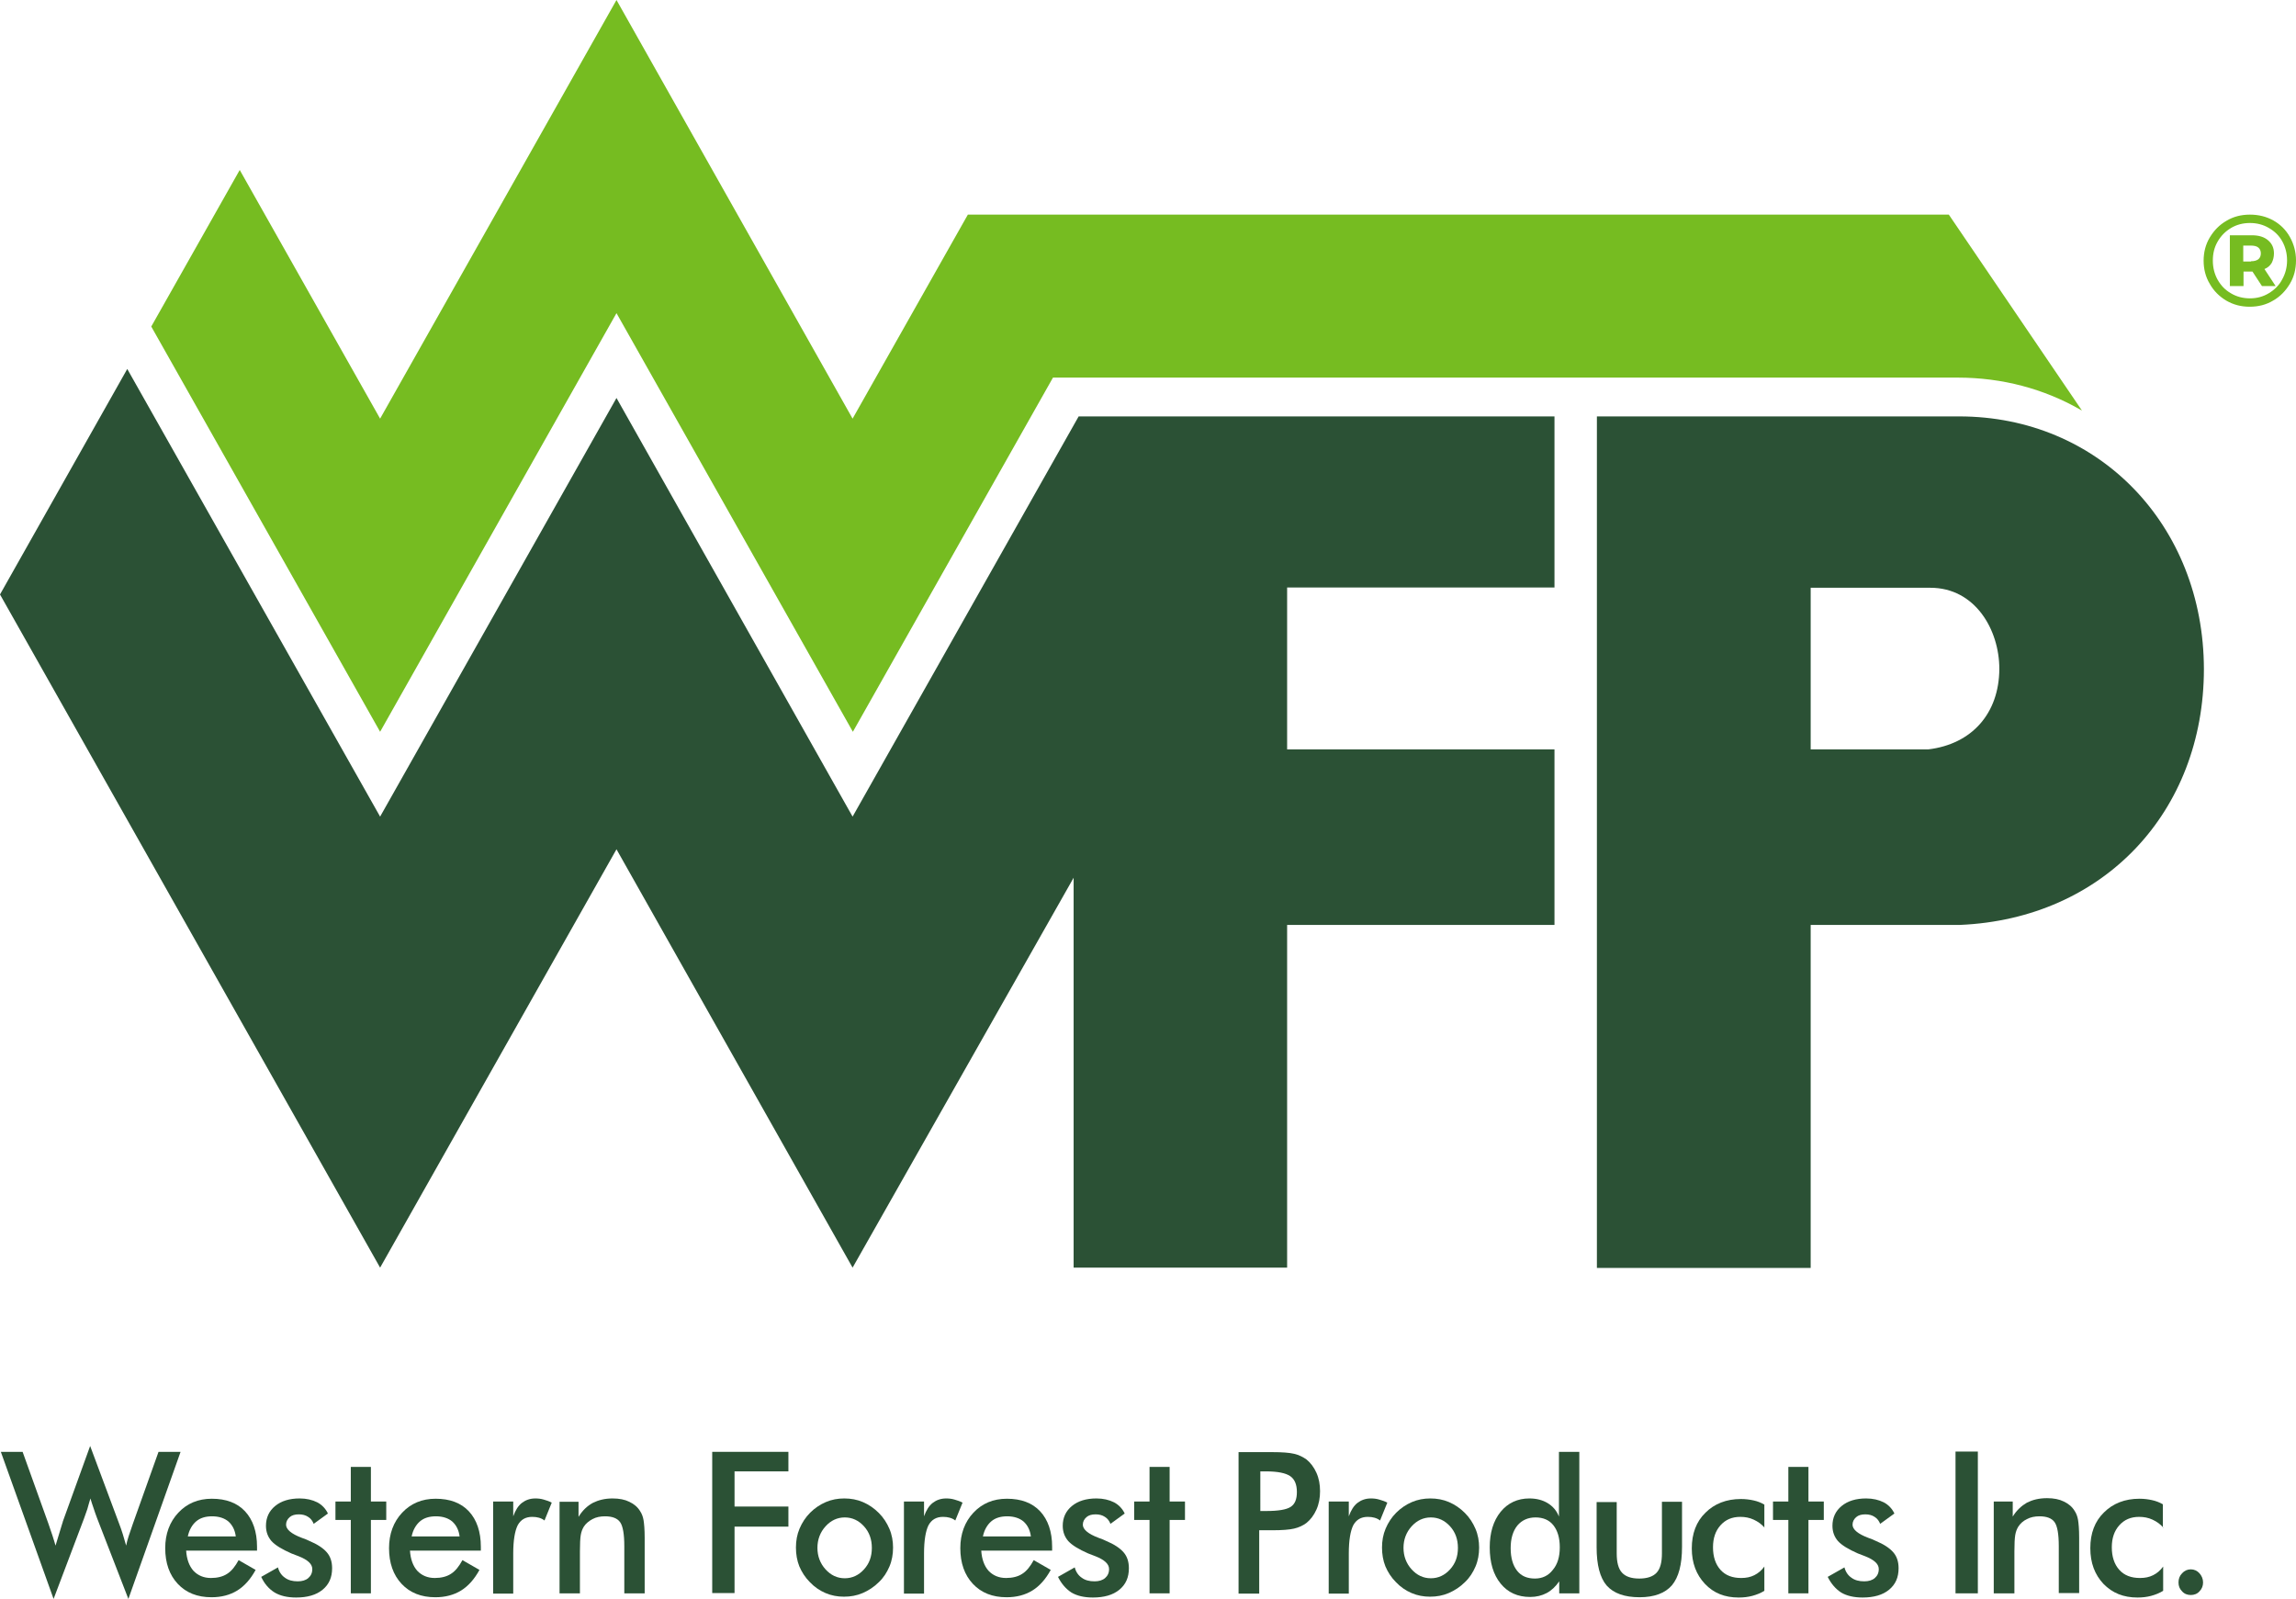 <?xml version="1.0" encoding="UTF-8"?> <svg xmlns="http://www.w3.org/2000/svg" xmlns:xlink="http://www.w3.org/1999/xlink" version="1.1" id="Layer_1" x="0px" y="0px" viewBox="0 0 822.7 572.9" style="enable-background:new 0 0 822.7 572.9;" xml:space="preserve"> <style type="text/css"> .st0{fill:#2B5135;} .st1{fill:#76BC21;} </style> <g> <g> <g> <path class="st0" d="M0.3,520.2h7.8l9.2,25.6c0.6,1.7,1.1,3.2,1.5,4.4c0.4,1.3,0.8,2.5,1.1,3.6c0.8-2.7,1.6-5.3,2.4-7.9 c0.1-0.3,0.2-0.5,0.2-0.7l9.8-27.1l10.3,27.6c0.5,1.3,1,2.7,1.4,4s0.8,2.7,1.2,4.1c0.2-1,0.5-2.2,0.9-3.4s0.9-2.7,1.5-4.4 l9.2-25.8h7.9L46,572.9L34.8,544c-0.5-1.3-0.9-2.5-1.3-3.7c-0.4-1.2-0.8-2.3-1.1-3.4c-0.4,1.4-0.8,2.6-1.1,3.8 c-0.4,1.2-0.8,2.3-1.2,3.4l-10.9,28.8L0.3,520.2z"></path> <path class="st0" d="M92,555.6H66.7c0.2,3.1,1.1,5.5,2.6,7.2c1.6,1.7,3.7,2.6,6.3,2.6c2.3,0,4.3-0.5,5.8-1.5 c1.6-1,2.9-2.7,4.1-4.9l6.1,3.5c-1.8,3.3-4,5.8-6.6,7.4c-2.6,1.6-5.7,2.4-9.2,2.4c-5.1,0-9.1-1.6-12.1-4.8 c-3-3.2-4.5-7.5-4.5-12.8c0-5.1,1.6-9.4,4.7-12.7c3.1-3.3,7.1-5,12-5c5.1,0,9.1,1.5,11.9,4.5c2.8,3,4.3,7.3,4.3,12.7V555.6z M84.5,550.6c-0.3-2.4-1.2-4.1-2.6-5.4c-1.4-1.2-3.4-1.9-5.9-1.9c-2.4,0-4.3,0.6-5.7,1.8c-1.4,1.2-2.5,3-3,5.4H84.5z"></path> <path class="st0" d="M93.6,565l6-3.4c0.4,1.6,1.3,2.9,2.5,3.7c1.2,0.9,2.7,1.3,4.6,1.3c1.6,0,2.9-0.4,3.8-1.2 c0.9-0.8,1.4-1.8,1.4-3.2c0-1.8-1.6-3.3-4.9-4.6c-1.1-0.4-2-0.8-2.6-1c-3.4-1.5-5.7-2.9-7.1-4.4c-1.3-1.5-2-3.3-2-5.5 c0-2.9,1.1-5.3,3.3-7.1c2.2-1.8,5.1-2.7,8.8-2.7c2.4,0,4.5,0.5,6.3,1.4c1.7,0.9,3,2.3,3.8,4l-5.1,3.7c-0.4-1-1-1.9-2-2.5 c-0.9-0.6-2-0.9-3.3-0.9c-1.4,0-2.5,0.3-3.3,1c-0.8,0.7-1.3,1.6-1.3,2.7c0,1.7,1.9,3.3,5.6,4.7c1.2,0.4,2.1,0.8,2.7,1.1 c2.9,1.2,5,2.6,6.3,4.1c1.3,1.5,1.9,3.4,1.9,5.7c0,3.3-1.1,5.8-3.4,7.7c-2.3,1.9-5.5,2.8-9.5,2.8c-3.1,0-5.7-0.6-7.7-1.8 C96.3,569.3,94.7,567.4,93.6,565z"></path> <path class="st0" d="M125.7,570.9v-26.3h-5.5v-6.6h5.5v-12.4h7.2v12.4h5.5v6.6h-5.5v26.3H125.7z"></path> <path class="st0" d="M172.2,555.6h-25.3c0.2,3.1,1.1,5.5,2.6,7.2c1.6,1.7,3.7,2.6,6.3,2.6c2.3,0,4.3-0.5,5.8-1.5 c1.6-1,2.9-2.7,4.1-4.9l6.1,3.5c-1.8,3.3-4,5.8-6.6,7.4c-2.6,1.6-5.7,2.4-9.2,2.4c-5.1,0-9.1-1.6-12.1-4.8 c-3-3.2-4.5-7.5-4.5-12.8c0-5.1,1.6-9.4,4.7-12.7c3.1-3.3,7.1-5,12-5c5.1,0,9.1,1.5,11.9,4.5c2.8,3,4.3,7.3,4.3,12.7V555.6z M164.7,550.6c-0.3-2.4-1.2-4.1-2.6-5.4c-1.4-1.2-3.4-1.9-5.9-1.9c-2.4,0-4.3,0.6-5.7,1.8c-1.4,1.2-2.5,3-3,5.4H164.7z"></path> <path class="st0" d="M183.9,543.3c0.8-2.2,1.8-3.8,3.1-4.8c1.3-1,2.9-1.6,4.8-1.6c1,0,2,0.1,3,0.4c1,0.3,2,0.6,2.9,1.1l-2.6,6.4 c-0.6-0.5-1.3-0.8-2-1c-0.7-0.2-1.5-0.3-2.4-0.3c-2.4,0-4.1,1-5.2,3c-1,2-1.6,5.4-1.6,10.1v14.4h-7.2V538h7.2V543.3z"></path> <path class="st0" d="M200.5,570.9v-32.8h6.8v5.4c1.4-2.3,3.1-3.9,5.1-5c2-1,4.3-1.6,7.1-1.6c2.4,0,4.4,0.4,6,1.2 c1.7,0.8,3,1.9,3.9,3.4c0.6,0.9,1,2,1.2,3.2c0.2,1.2,0.4,3.3,0.4,6.3v19.9h-7.3v-16.9c0-4.3-0.5-7.2-1.5-8.6 c-1-1.4-2.8-2.1-5.4-2.1c-1.7,0-3.2,0.3-4.5,1s-2.4,1.6-3.1,2.7c-0.5,0.8-0.9,1.8-1.1,3c-0.2,1.2-0.3,3.2-0.3,5.9v15H200.5z"></path> <path class="st0" d="M255.2,570.9v-50.7h27.3v7h-19.3v12.6h19.3v7.2h-19.3v23.8H255.2z"></path> <path class="st0" d="M285.2,554.5c0-2.4,0.4-4.7,1.3-6.8c0.9-2.1,2.1-4,3.8-5.7c1.6-1.6,3.5-2.9,5.6-3.8c2.1-0.9,4.3-1.3,6.6-1.3 c2.4,0,4.6,0.4,6.7,1.3c2.1,0.9,4,2.2,5.7,3.9c1.7,1.7,2.9,3.6,3.8,5.7c0.9,2.1,1.3,4.4,1.3,6.7c0,2.4-0.4,4.7-1.3,6.8 c-0.9,2.1-2.1,4-3.8,5.6c-1.7,1.7-3.7,3-5.8,3.9c-2.1,0.9-4.3,1.3-6.7,1.3c-2.3,0-4.5-0.4-6.6-1.3c-2.1-0.9-4-2.2-5.6-3.9 c-1.7-1.7-2.9-3.6-3.8-5.7C285.6,559.2,285.2,556.9,285.2,554.5z M312.4,554.6c0-3-0.9-5.6-2.8-7.7c-1.9-2.1-4.2-3.2-6.9-3.2 c-2.7,0-5,1.1-6.9,3.2c-1.9,2.1-2.9,4.7-2.9,7.7c0,3,1,5.6,2.9,7.7c1.9,2.1,4.2,3.2,6.9,3.2c2.7,0,5-1.1,6.9-3.2 C311.5,560.2,312.4,557.7,312.4,554.6z"></path> <path class="st0" d="M331.1,543.3c0.8-2.2,1.8-3.8,3.1-4.8c1.3-1,2.9-1.6,4.8-1.6c1,0,2,0.1,3,0.4c1,0.3,2,0.6,2.9,1.1l-2.6,6.4 c-0.6-0.5-1.3-0.8-2-1c-0.7-0.2-1.5-0.3-2.4-0.3c-2.4,0-4.1,1-5.2,3c-1,2-1.6,5.4-1.6,10.1v14.4h-7.2V538h7.2V543.3z"></path> <path class="st0" d="M376.9,555.6h-25.3c0.2,3.1,1.1,5.5,2.6,7.2c1.6,1.7,3.7,2.6,6.3,2.6c2.3,0,4.3-0.5,5.8-1.5 c1.6-1,2.9-2.7,4.1-4.9l6.1,3.5c-1.8,3.3-4,5.8-6.6,7.4c-2.6,1.6-5.7,2.4-9.2,2.4c-5.1,0-9.1-1.6-12.1-4.8 c-3-3.2-4.5-7.5-4.5-12.8c0-5.1,1.6-9.4,4.7-12.7c3.1-3.3,7.1-5,12-5c5.1,0,9.1,1.5,11.9,4.5c2.8,3,4.3,7.3,4.3,12.7V555.6z M369.4,550.6c-0.3-2.4-1.2-4.1-2.6-5.4c-1.4-1.2-3.4-1.9-5.9-1.9c-2.4,0-4.3,0.6-5.7,1.8c-1.4,1.2-2.5,3-3,5.4H369.4z"></path> <path class="st0" d="M379.1,565l6-3.4c0.4,1.6,1.3,2.9,2.5,3.7c1.2,0.9,2.7,1.3,4.6,1.3c1.6,0,2.9-0.4,3.8-1.2s1.4-1.8,1.4-3.2 c0-1.8-1.6-3.3-4.9-4.6c-1.1-0.4-2-0.8-2.6-1c-3.4-1.5-5.7-2.9-7.1-4.4c-1.3-1.5-2-3.3-2-5.5c0-2.9,1.1-5.3,3.3-7.1 s5.1-2.7,8.8-2.7c2.4,0,4.5,0.5,6.3,1.4c1.7,0.9,3,2.3,3.8,4l-5.1,3.7c-0.4-1-1-1.9-2-2.5c-0.9-0.6-2-0.9-3.3-0.9 c-1.4,0-2.5,0.3-3.3,1c-0.8,0.7-1.3,1.6-1.3,2.7c0,1.7,1.9,3.3,5.6,4.7c1.2,0.4,2.1,0.8,2.7,1.1c2.9,1.2,5,2.6,6.3,4.1 c1.3,1.5,1.9,3.4,1.9,5.7c0,3.3-1.1,5.8-3.4,7.7c-2.3,1.9-5.5,2.8-9.5,2.8c-3.1,0-5.7-0.6-7.7-1.8 C381.9,569.3,380.3,567.4,379.1,565z"></path> <path class="st0" d="M411.9,570.9v-26.3h-5.5v-6.6h5.5v-12.4h7.2v12.4h5.5v6.6h-5.5v26.3H411.9z"></path> <path class="st0" d="M451.2,548.2v22.8h-7.4v-50.7h12c3.6,0,6.2,0.2,7.9,0.6c1.7,0.4,3.1,1.1,4.4,2c1.5,1.2,2.7,2.8,3.6,4.8 c0.9,2,1.3,4.2,1.3,6.6s-0.4,4.6-1.3,6.6c-0.9,2-2.1,3.6-3.6,4.8c-1.2,0.9-2.7,1.6-4.4,2c-1.7,0.4-4.3,0.6-7.9,0.6h-1.6H451.2z M451.7,541.4h2c4.4,0,7.3-0.5,8.8-1.5c1.5-1,2.2-2.7,2.2-5.3c0-2.7-0.8-4.6-2.4-5.7c-1.6-1.1-4.5-1.7-8.7-1.7h-2V541.4z"></path> <path class="st0" d="M483.3,543.3c0.8-2.2,1.8-3.8,3.1-4.8c1.3-1,2.9-1.6,4.8-1.6c1,0,2,0.1,3,0.4c1,0.3,2,0.6,2.9,1.1l-2.6,6.4 c-0.6-0.5-1.3-0.8-2-1c-0.7-0.2-1.5-0.3-2.4-0.3c-2.4,0-4.1,1-5.2,3c-1,2-1.6,5.4-1.6,10.1v14.4h-7.2V538h7.2V543.3z"></path> <path class="st0" d="M495.2,554.5c0-2.4,0.4-4.7,1.3-6.8c0.9-2.1,2.1-4,3.8-5.7c1.6-1.6,3.5-2.9,5.6-3.8c2.1-0.9,4.3-1.3,6.6-1.3 c2.4,0,4.6,0.4,6.7,1.3c2.1,0.9,4,2.2,5.7,3.9c1.7,1.7,2.9,3.6,3.8,5.7c0.9,2.1,1.3,4.4,1.3,6.7c0,2.4-0.4,4.7-1.3,6.8 c-0.9,2.1-2.1,4-3.8,5.6c-1.7,1.7-3.7,3-5.8,3.9c-2.1,0.9-4.3,1.3-6.7,1.3c-2.3,0-4.5-0.4-6.6-1.3c-2.1-0.9-4-2.2-5.6-3.9 c-1.7-1.7-2.9-3.6-3.8-5.7C495.6,559.2,495.2,556.9,495.2,554.5z M522.4,554.6c0-3-0.9-5.6-2.8-7.7c-1.9-2.1-4.2-3.2-6.9-3.2 c-2.7,0-5,1.1-6.9,3.2c-1.9,2.1-2.9,4.7-2.9,7.7c0,3,1,5.6,2.9,7.7c1.9,2.1,4.2,3.2,6.9,3.2c2.7,0,5-1.1,6.9-3.2 C521.5,560.2,522.4,557.7,522.4,554.6z"></path> <path class="st0" d="M558.7,520.2h7.2v50.7h-7.2v-4.3c-1.3,1.9-2.8,3.3-4.5,4.2s-3.7,1.4-5.9,1.4c-4.5,0-8-1.6-10.6-4.8 c-2.6-3.2-3.9-7.5-3.9-13c0-5.2,1.3-9.5,3.9-12.7c2.6-3.2,6.1-4.8,10.3-4.8c2.6,0,4.8,0.6,6.6,1.7c1.8,1.1,3.2,2.7,4,4.8V520.2z M558.9,554.4c0-3.4-0.8-6-2.3-7.9c-1.5-1.9-3.7-2.8-6.4-2.8c-2.7,0-4.9,1-6.5,2.9c-1.6,2-2.4,4.7-2.4,8.1c0,3.5,0.8,6.2,2.3,8.1 c1.5,1.9,3.6,2.8,6.4,2.8c2.6,0,4.8-1,6.4-3.1C558.1,560.5,558.9,557.8,558.9,554.4z"></path> <path class="st0" d="M579.3,538.1v18.5c0,3.2,0.6,5.5,1.9,6.9c1.3,1.4,3.3,2.1,6.2,2.1c2.8,0,4.9-0.7,6.2-2.1 c1.3-1.4,1.9-3.7,1.9-6.9v-18.5h7.2v16.2c0,6.3-1.2,10.8-3.6,13.7c-2.4,2.8-6.3,4.3-11.6,4.3c-5.4,0-9.3-1.4-11.8-4.2 c-2.4-2.8-3.6-7.4-3.6-13.7v-16.2H579.3z"></path> <path class="st0" d="M632.3,547.4c-1.1-1.3-2.4-2.2-3.9-2.9c-1.5-0.7-3.1-1-4.8-1c-3,0-5.3,1-7.1,3c-1.8,2-2.7,4.6-2.7,7.9 c0,3.4,0.9,6.1,2.7,8.1c1.8,2,4.3,2.9,7.4,2.9c1.8,0,3.3-0.3,4.7-1c1.4-0.7,2.6-1.7,3.6-3.1v8.7c-1.3,0.8-2.8,1.4-4.3,1.8 c-1.5,0.4-3.1,0.6-4.9,0.6c-5,0-9-1.6-12.1-4.9c-3.1-3.3-4.7-7.5-4.7-12.7c0-5.3,1.6-9.6,4.9-12.8c3.2-3.2,7.5-4.9,12.7-4.9 c1.6,0,3.2,0.2,4.5,0.5c1.4,0.3,2.7,0.8,3.9,1.5V547.4z"></path> <path class="st0" d="M640.8,570.9v-26.3h-5.5v-6.6h5.5v-12.4h7.2v12.4h5.5v6.6H648v26.3H640.8z"></path> <path class="st0" d="M654.9,565l6-3.4c0.4,1.6,1.3,2.9,2.5,3.7c1.2,0.9,2.7,1.3,4.6,1.3c1.6,0,2.9-0.4,3.8-1.2s1.4-1.8,1.4-3.2 c0-1.8-1.6-3.3-4.9-4.6c-1.1-0.4-2-0.8-2.6-1c-3.4-1.5-5.7-2.9-7.1-4.4c-1.3-1.5-2-3.3-2-5.5c0-2.9,1.1-5.3,3.3-7.1 c2.2-1.8,5.1-2.7,8.8-2.7c2.4,0,4.5,0.5,6.3,1.4c1.7,0.9,3,2.3,3.8,4l-5.1,3.7c-0.4-1-1-1.9-2-2.5c-0.9-0.6-2-0.9-3.3-0.9 c-1.4,0-2.5,0.3-3.3,1c-0.8,0.7-1.3,1.6-1.3,2.7c0,1.7,1.9,3.3,5.6,4.7c1.2,0.4,2.1,0.8,2.7,1.1c2.9,1.2,5,2.6,6.3,4.1 s1.9,3.4,1.9,5.7c0,3.3-1.1,5.8-3.4,7.7c-2.3,1.9-5.5,2.8-9.5,2.8c-3.1,0-5.7-0.6-7.7-1.8C657.7,569.3,656.1,567.4,654.9,565z"></path> </g> <g> <path class="st0" d="M700.7,570.9v-50.8h8v50.8H700.7z"></path> <path class="st0" d="M714.4,570.9V538h6.8v5.4c1.4-2.3,3.2-3.9,5.1-5c2-1,4.3-1.6,7.2-1.6c2.4,0,4.4,0.4,6,1.2 c1.7,0.8,3,1.9,3.9,3.4c0.6,0.9,1,2,1.2,3.2c0.2,1.2,0.4,3.3,0.4,6.3v19.9h-7.3V554c0-4.3-0.5-7.2-1.5-8.6 c-1-1.4-2.8-2.1-5.4-2.1c-1.7,0-3.2,0.3-4.5,1c-1.3,0.6-2.4,1.6-3.1,2.7c-0.5,0.8-0.9,1.8-1.1,3c-0.2,1.2-0.3,3.2-0.3,5.9v15 H714.4z"></path> <path class="st0" d="M775.2,547.4c-1.1-1.3-2.4-2.2-3.9-2.9c-1.5-0.7-3.1-1-4.8-1c-3,0-5.3,1-7.1,3c-1.8,2-2.7,4.6-2.7,7.9 c0,3.4,0.9,6.1,2.7,8.1c1.8,2,4.3,2.9,7.4,2.9c1.8,0,3.3-0.3,4.7-1c1.4-0.7,2.6-1.7,3.6-3.1v8.7c-1.3,0.8-2.8,1.4-4.3,1.8 c-1.5,0.4-3.1,0.6-4.9,0.6c-5,0-9-1.6-12.2-4.9c-3.1-3.3-4.7-7.5-4.7-12.8c0-5.3,1.6-9.6,4.9-12.8c3.2-3.2,7.5-4.9,12.7-4.9 c1.6,0,3.2,0.2,4.5,0.5c1.4,0.3,2.7,0.8,3.9,1.5V547.4z"></path> <path class="st0" d="M780.6,567c0-1.3,0.4-2.4,1.3-3.3c0.8-0.9,1.9-1.4,3.1-1.4c1.2,0,2.3,0.5,3.1,1.4c0.8,0.9,1.3,2,1.3,3.3 c0,1.2-0.4,2.3-1.3,3.2c-0.8,0.9-1.9,1.3-3.1,1.3c-1.2,0-2.3-0.4-3.1-1.3C781,569.3,780.6,568.3,780.6,567z"></path> </g> </g> <g> <g> <path class="st1" d="M814.6,79c2.5,1.4,4.5,3.4,5.9,5.9c1.4,2.5,2.2,5.3,2.2,8.4c0,3.1-0.7,5.9-2.2,8.4c-1.5,2.5-3.5,4.6-6,6 c-2.5,1.5-5.3,2.2-8.4,2.2s-5.8-0.7-8.4-2.2c-2.5-1.5-4.5-3.5-5.9-6c-1.5-2.5-2.2-5.3-2.2-8.3c0-3,0.7-5.8,2.2-8.3 c1.5-2.5,3.4-4.5,6-6c2.5-1.5,5.3-2.2,8.4-2.2S812.1,77.6,814.6,79z M812.9,105.1c2-1.2,3.7-2.8,4.8-4.9c1.2-2.1,1.8-4.4,1.8-6.9 c0-2.5-0.6-4.8-1.7-6.8s-2.7-3.6-4.8-4.8c-2-1.2-4.3-1.8-6.8-1.8c-2.5,0-4.8,0.6-6.8,1.8c-2,1.2-3.6,2.8-4.8,4.9 c-1.2,2.1-1.7,4.3-1.7,6.8c0,2.5,0.6,4.8,1.7,6.8c1.2,2.1,2.7,3.7,4.8,4.9c2,1.2,4.3,1.8,6.8,1.8S810.9,106.3,812.9,105.1z M814,94.2c-0.6,1-1.4,1.7-2.6,2.2l4,6.1h-4.9l-3.4-5.2h-0.2h-3v5.2H799V84.3h7.9c2.5,0,4.4,0.6,5.8,1.8c1.4,1.2,2.1,2.7,2.1,4.7 C814.8,92.1,814.5,93.2,814,94.2z M806.6,93.6c1.1,0,1.9-0.2,2.6-0.7c0.6-0.5,0.9-1.2,0.9-2.1c0-0.9-0.3-1.6-0.9-2.1 c-0.6-0.5-1.5-0.7-2.6-0.7h-2.8v5.7H806.6z"></path> </g> <g> <path class="st1" d="M698.3,76.9H346.8L305.5,150L220.9,0l-84.7,150L85.9,60.9L54.2,117l82,145.2l84.7-150l84.7,150l71.7-126.9 l324.2,0c16.1,0,30.9,4.1,43.6,11.3c0.3,0.2,0.6,0.3,0.9,0.5L698.3,76.9z"></path> <g> <path class="st0" d="M702,149.2H572.2v305.1h76.6V331.4l53.5,0c51.5-2.2,87.4-40.6,87.4-91.7C789.6,188.1,752,149.2,702,149.2z M691,268.5h-42.2v-57.9h42.9c16,0,24.7,15,24.7,29.1C716.3,255.6,706.6,266.6,691,268.5z"></path> <polygon class="st0" points="557,210.5 557,149.2 386.5,149.2 305.5,292.6 220.9,142.6 136.2,292.6 45.6,132.2 0,213 136.2,454.2 220.9,304.3 305.5,454.2 384.7,314.5 384.7,454.2 461.2,454.2 461.2,331.4 557,331.4 557,268.5 461.2,268.5 461.2,210.5 "></polygon> </g> </g> </g> </g> </svg> 